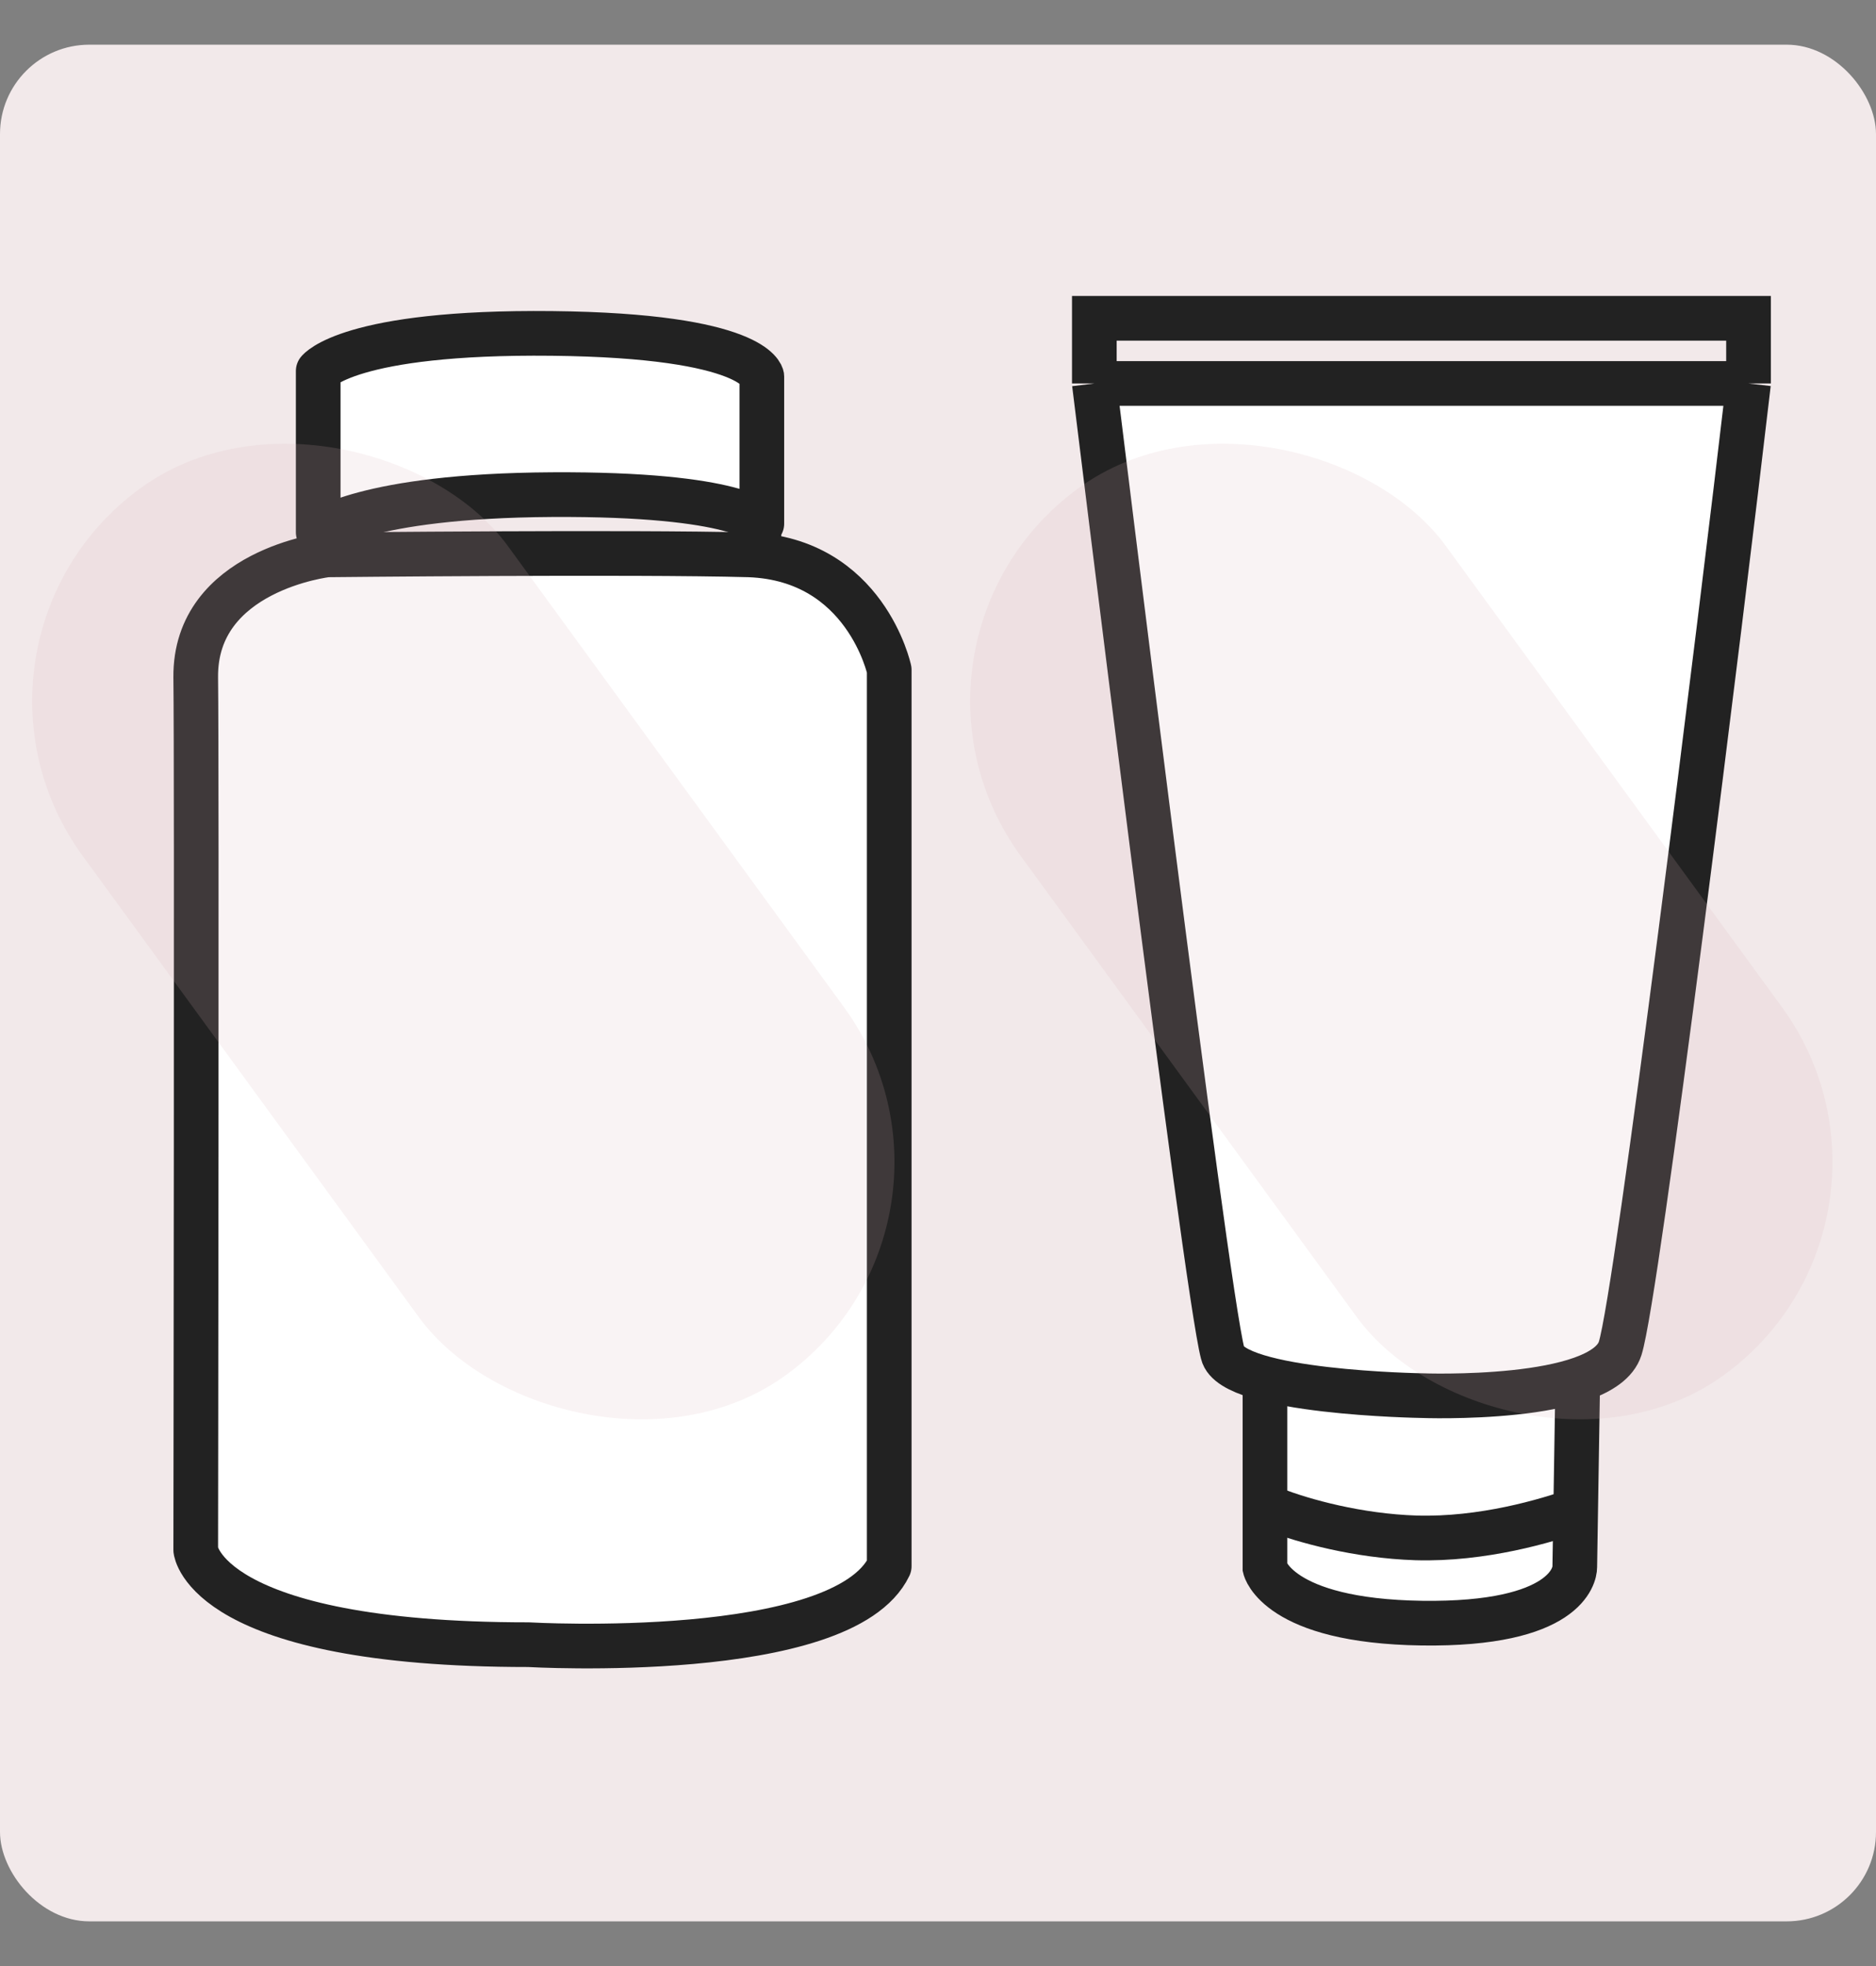 <svg width="21" height="22" viewBox="0 0 21 22" fill="none" xmlns="http://www.w3.org/2000/svg">
<rect x="0" y="0" width="21" height="22" fill="#808080" stroke="none"/>
<g clip-path="url(#clip0_12599_95770)">
<rect y="0.5" width="21" height="21" rx="1" fill="#F2E9EA"/>
<path d="M5.916 18.404C5.916 18.404 9.435 18.608 9.954 17.526V7.496C9.954 7.496 9.689 6.258 8.387 6.209C7.085 6.173 3.662 6.209 3.662 6.209C3.662 6.209 2.179 6.378 2.191 7.58C2.204 8.603 2.191 17.346 2.191 17.346C2.191 17.346 2.3 18.404 5.916 18.404Z" fill="white" stroke="#222222" stroke-width="0.5" stroke-miterlimit="10" stroke-linecap="round" stroke-linejoin="round"/>
<path d="M3.562 5.956V4.152C3.562 4.152 3.9 3.707 6.178 3.731C8.456 3.755 8.528 4.212 8.528 4.212V5.86C8.528 5.86 8.287 5.523 6.178 5.535C4.069 5.547 3.562 5.956 3.562 5.956Z" fill="white" stroke="#222222" stroke-width="0.5" stroke-miterlimit="10" stroke-linecap="round" stroke-linejoin="round"/>
<path d="M3.578 5.885V6.282" stroke="#222222" stroke-width="0.451" stroke-miterlimit="10"/>
<path d="M8.52 5.764V6.197" stroke="#222222" stroke-width="0.451" stroke-miterlimit="10"/>
<path d="M15.917 18.163C14.298 18.14 14.16 17.547 14.16 17.547C14.16 17.312 14.16 17.077 14.16 16.854C14.16 16.372 14.16 15.891 14.16 15.41C14.16 15.41 14.998 15.544 15.963 15.544C16.927 15.556 17.662 15.41 17.662 15.41L17.628 17.536C17.628 17.621 17.536 18.185 15.917 18.163Z" fill="white" stroke="#222222" stroke-width="0.5" stroke-miterlimit="10"/>
<path d="M14.266 16.893C14.592 17.019 15.199 17.188 15.851 17.209C16.593 17.231 17.313 17.019 17.662 16.893" stroke="#222222" stroke-width="0.5" stroke-miterlimit="10"/>
<path d="M15.911 15.617C15.911 15.617 17.942 15.696 18.136 15.089C18.329 14.482 19.265 6.934 19.573 4.291H12.25C12.25 4.291 13.493 14.425 13.687 15.145C13.79 15.584 15.911 15.617 15.911 15.617Z" fill="white"/>
<path d="M19.573 4.291C19.265 6.934 18.329 14.482 18.136 15.089C17.942 15.696 15.911 15.617 15.911 15.617C15.911 15.617 13.79 15.584 13.687 15.145C13.493 14.425 12.25 4.291 12.25 4.291M19.573 4.291H12.25M19.573 4.291V3.562H12.25V4.291" stroke="#222222" stroke-width="0.5" stroke-miterlimit="10"/>
<rect x="-0.809" y="7.199" width="5.889" height="12.276" rx="2.944" transform="rotate(-36.096 -0.809 7.199)" fill="#D5B4B8" fill-opacity="0.16"/>
<rect x="9.691" y="7.199" width="5.889" height="12.276" rx="2.944" transform="rotate(-36.096 9.691 7.199)" fill="#D5B4B8" fill-opacity="0.16"/>
</g>
<defs>
<clipPath id="clip0_12599_95770">
<rect width="21" height="21" fill="white" transform="translate(0 0.5)"/>
</clipPath>
</defs>
</svg>
